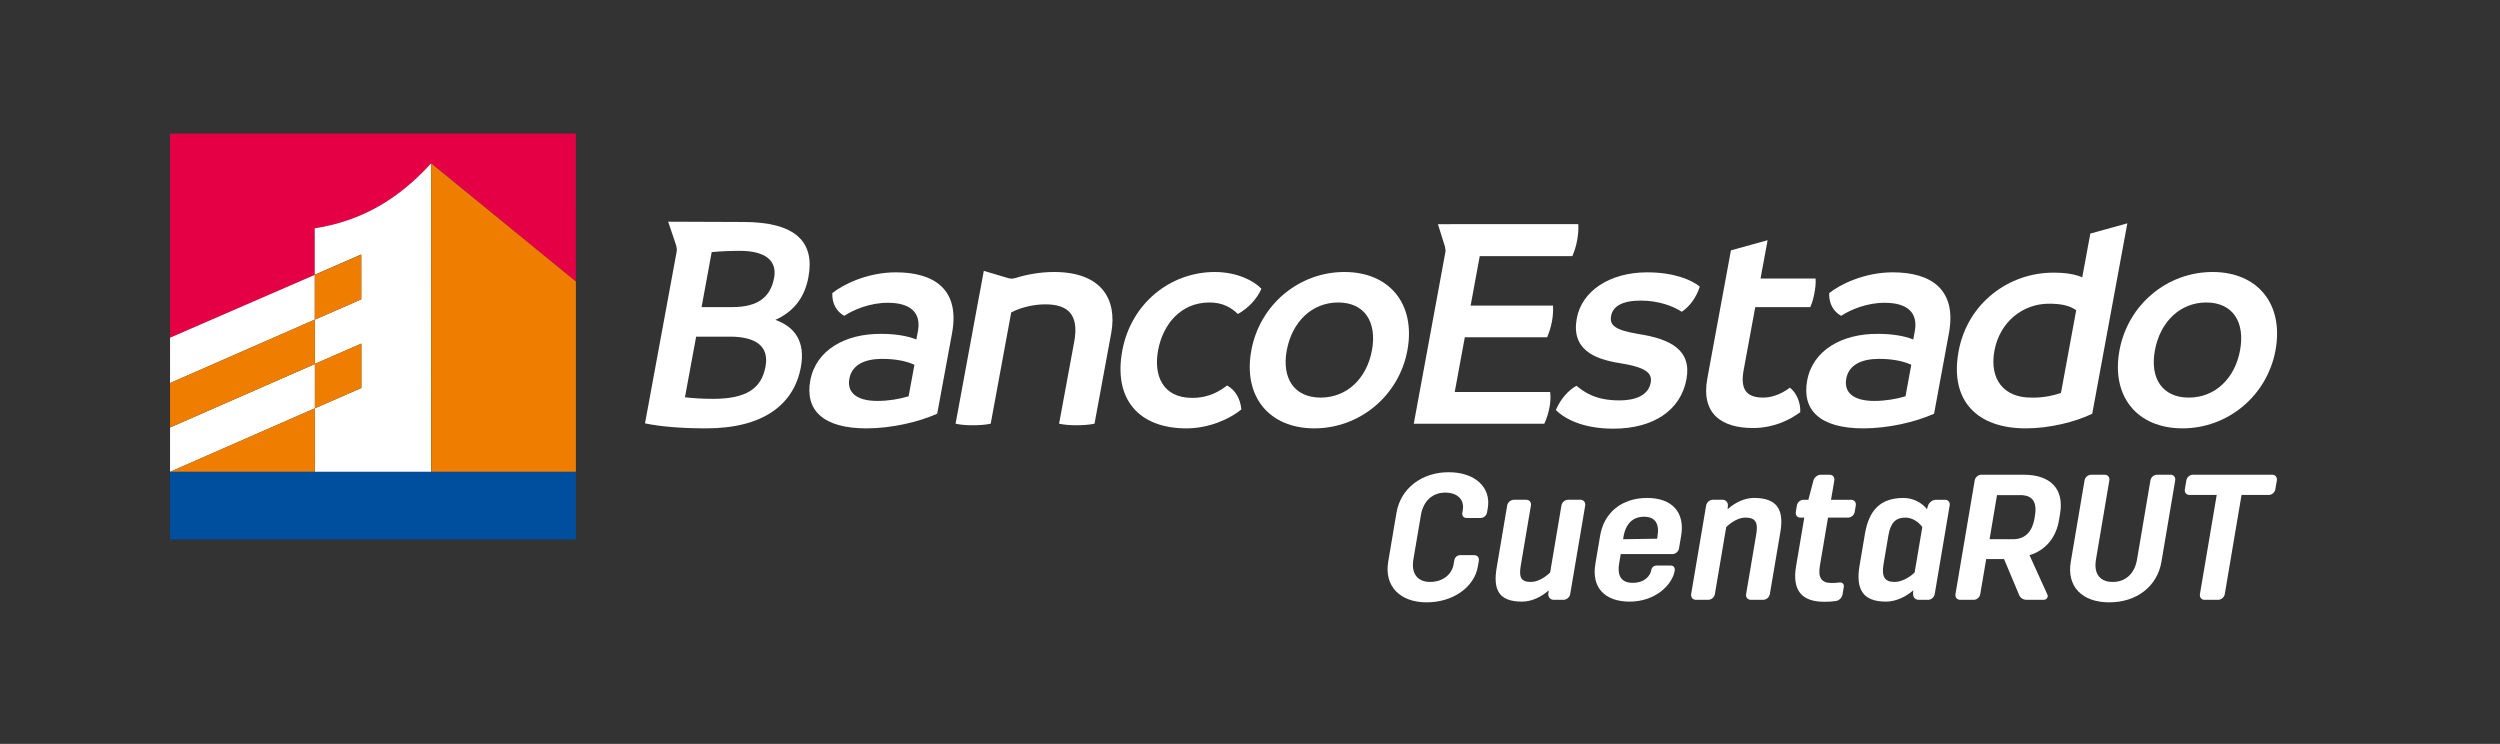 <?xml version="1.0" encoding="utf-8"?>
<!-- Generator: Adobe Illustrator 16.0.0, SVG Export Plug-In . SVG Version: 6.00 Build 0)  -->
<!DOCTYPE svg PUBLIC "-//W3C//DTD SVG 1.1//EN" "http://www.w3.org/Graphics/SVG/1.1/DTD/svg11.dtd">
<svg version="1.1" id="Capa_1" xmlns="http://www.w3.org/2000/svg" xmlns:xlink="http://www.w3.org/1999/xlink" x="0px" y="0px"
	 width="447px" height="133px" viewBox="0 0 447 133" enable-background="new 0 0 447 133" xml:space="preserve">
<rect x="0" y="0" width="447" height="133" fill="#333333" stroke="none"/>
<path fill="#E50046" d="M30.406,60.378l25.866-11.234v-8.316l0.017-0.008c8.323-1.286,15.001-5.221,20.804-11.622v0.011
	l25.876,21.126V23.89H30.406V60.378z"/>
<path fill="#FFFFFF" d="M56.31,84.366h20.781V29.21V29.2c-5.801,6.399-12.48,10.335-20.806,11.617l-0.012,0.009v8.318L30.406,60.38
	v8.112l25.879-11.345V49.12l8.31-3.628v8.025l-8.285,3.622v7.919l8.301-3.627v7.935l-8.309,3.633v-7.922L30.406,76.43v7.934
	L56.31,73.001V84.366z"/>
<polygon fill="#EF7D00" points="56.302,65.064 56.31,65.06 56.31,57.138 56.285,57.15 56.285,57.147 30.406,68.493 30.406,76.431 
	56.302,65.077 "/>
<polygon fill="#EF7D00" points="56.31,73.002 30.406,84.363 30.406,84.366 56.31,84.366 "/>
<polygon fill="#EF7D00" points="56.31,57.139 64.595,53.518 64.595,45.521 56.285,49.153 56.285,57.146 56.31,57.136 "/>
<rect x="56.297" y="57.129" fill="#ED6B06" width="0.003" height="0.026"/>
<polygon fill="#EF7D00" points="56.302,65.077 56.302,72.999 64.611,69.366 64.611,61.431 56.31,65.058 56.31,65.072 "/>
<polygon fill="#ED6B06" points="56.301,65.064 56.301,65.078 56.312,65.072 56.312,65.057 "/>
<polygon fill="#EF7D00" points="77.114,84.366 102.97,84.366 102.97,50.337 77.09,29.21 "/>
<polygon fill="#ED6B06" points="77.092,84.366 77.113,84.366 77.092,29.208 "/>
<rect x="30.408" y="96.448" fill="#004A99" width="72.564" height="0.011"/>
<polygon fill="#004F9F" points="77.114,84.366 77.09,84.366 56.31,84.366 30.407,84.366 30.407,96.448 102.97,96.448 102.97,84.366 
	"/>
<path fill="#FFFFFF" d="M170.225,59.582l-2.655,14.393c-3.389,1.502-8.202,2.618-12.65,2.618c-7.782,0-11.014-3.281-10.039-8.562
	c1.002-5.444,6.271-8.391,12.65-8.335c2.5,0,4.609,0.333,6.316,1.001l0.277-1.501c0.585-3.172-1.177-5.059-5.399-5.059
	c-3.167,0-6.064,1.22-7.77,2.333c-1.411-0.777-2.2-2.224-2.141-4.055c1.832-1.501,6.241-3.722,11.356-3.722
	C167.118,48.693,171.659,51.802,170.225,59.582 M156.891,71.686c1.985,0,3.872-0.333,5.57-0.825l1.038-5.643
	c-1.583-0.721-3.567-1.052-5.778-1.052c-3.095,0-5.393,1.052-5.853,3.538C151.43,70.084,153.017,71.686,156.891,71.686"/>
<path fill="#FFFFFF" d="M348.468,59.582l-2.657,14.393c-3.387,1.502-8.202,2.618-12.648,2.618c-7.781,0-11.014-3.281-10.039-8.562
	c1.002-5.444,6.271-8.391,12.647-8.335c2.502,0,4.612,0.333,6.321,1.001l0.276-1.501c0.582-3.172-1.18-5.059-5.4-5.059
	c-3.169,0-6.063,1.22-7.771,2.333c-1.41-0.777-2.2-2.224-2.14-4.055c1.833-1.501,6.245-3.722,11.355-3.722
	C345.361,48.693,349.902,51.802,348.468,59.582 M335.133,71.686c1.985,0,3.874-0.333,5.569-0.825l1.038-5.643
	c-1.582-0.721-3.568-1.052-5.778-1.052c-3.098,0-5.393,1.052-5.852,3.538C329.675,70.084,331.258,71.686,335.133,71.686"/>
<path fill="#FFFFFF" d="M200.663,62.697c1.56-8.449,8.594-14.063,16.543-14.063c3.945,0,6.994,1.557,8.338,3.001
	c-0.772,1.782-2.371,3.502-4.22,4.504c-1.127-1.111-2.679-2.057-5.068-2.057c-5.17,0-8.34,3.941-9.19,8.56
	c-0.831,4.501,0.825,8.499,6.1,8.499c3.112,0,4.964-1.276,6.248-2.218c1.459,0.832,2.35,2.33,2.545,4.281
	c-2.032,1.664-5.682,3.388-9.852,3.388C203.717,76.591,199.045,71.478,200.663,62.697"/>
<path fill="#FFFFFF" d="M223.738,62.641c1.507-8.173,8.527-14.008,16.642-14.008c8.116,0,12.779,5.782,11.262,14.008
	c-1.496,8.114-8.521,13.949-16.633,13.949C226.892,76.59,222.226,70.864,223.738,62.641 M245.303,62.641
	c0.934-5.058-1.312-8.557-6.036-8.557s-8.261,3.5-9.194,8.557c-0.918,5.004,1.338,8.45,6.059,8.45
	C240.86,71.09,244.383,67.645,245.303,62.641"/>
<path fill="#FFFFFF" d="M278.183,73.312c0.871-2.001,2.2-3.501,3.691-4.337c1.398,1.169,3.463,2.615,7.63,2.615
	c3.729,0,5.314-1.393,5.644-3.172c0.325-1.777-0.989-2.773-5.579-3.498c-4.534-0.721-8.663-2.444-7.639-8.004
	c0.901-4.891,5.904-8.221,12.573-8.221c4.779,0,7.927,1.329,9.422,2.551c-0.634,1.946-1.758,3.502-3.217,4.501
	c-1.642-1.055-4.19-1.999-7.356-1.999c-3.34,0-4.978,1.055-5.285,2.723c-0.317,1.724,0.695,2.556,5.066,3.279
	c5.561,0.888,9.37,2.836,8.406,8.06c-1.013,5.502-5.849,8.837-13.08,8.837C282.569,76.647,279.45,74.587,278.183,73.312"/>
<path fill="#FFFFFF" d="M378.962,62.641c1.506-8.173,8.527-14.008,16.64-14.008c8.117,0,12.774,5.782,11.257,14.008
	c-1.493,8.114-8.515,13.949-16.63,13.949C382.114,76.59,377.442,70.864,378.962,62.641 M400.522,62.641
	c0.934-5.058-1.309-8.557-6.033-8.557c-4.723,0-8.261,3.5-9.192,8.557c-0.926,5.004,1.332,8.45,6.056,8.45
	C396.08,71.09,399.604,67.645,400.522,62.641"/>
<path fill="#FFFFFF" d="M373.751,41.762l-1.444,7.816c-1.341-0.555-2.955-0.829-5.181-0.829c-7.892,0-15.332,5.39-16.929,14.058
	c-1.638,8.891,3.349,13.786,12.021,13.786c4.28,0,8.883-1.169,11.873-2.615l6.277-34.046L373.751,41.762z M368.501,70.252
	c-1.781,0.613-3.559,0.888-5.38,0.838c-4.778,0-7.465-3.225-6.516-8.392c0.946-5.116,5.052-8.396,9.716-8.396
	c1.895,0,3.576,0.219,4.902,1.168L368.501,70.252z"/>
<path fill="#FFFFFF" d="M324.625,49.8h-9.84l1.263-6.854l-6.557,1.818l-4.217,22.881c-1.168,6.333,2.529,8.886,8.193,8.886
	c3.617,0,6.553-1.441,8.417-2.832c0.095-1.72-0.686-3.502-1.858-4.393c-0.974,0.784-2.83,1.784-4.716,1.784
	c-2.613,0-4.264-1-3.548-4.895l2.078-11.282h9.84c0.387-0.886,0.599-1.723,0.76-2.612C324.59,51.471,324.689,50.632,324.625,49.8"/>
<path fill="#FFFFFF" d="M282.197,40.076h-22.841v0.01h-2.253l1.262,4.031l0.097,0.637l-0.025,0.317l-5.653,30.687h23.339
	c0.452-0.943,0.745-1.947,0.931-2.945c0.164-0.892,0.228-1.837,0.112-2.723h-17.06l1.802-9.784h14.726
	c0.408-1.001,0.684-1.892,0.856-2.834c0.177-0.943,0.239-1.89,0.191-2.833h-14.729l1.625-8.84h16.563
	c0.397-0.943,0.672-1.831,0.856-2.831C282.172,42.019,282.259,40.967,282.197,40.076"/>
<path fill="#FFFFFF" d="M188.473,48.633c-2.535,0-4.939,0.453-7.064,1.118l-0.524,0.083l-0.57-0.096v0.006l-4.411-1.316
	l-0.804,4.363l-0.011,0.012l-4.232,22.957c1.016,0.219,2.06,0.274,3.063,0.274c1.057,0,2.175-0.056,3.216-0.274l3.669-19.899
	c1.354-0.724,3.655-1.445,6.102-1.445c4.054,0,6.052,1.835,5.166,6.671l-2.71,14.673c1.072,0.219,2.063,0.274,3.118,0.274
	c1.001,0,2.126-0.056,3.217-0.274l2.984-16.177C199.797,53.527,196.974,48.633,188.473,48.633"/>
<path fill="#FFFFFF" d="M144.552,49.524c1.156-6.28-2.301-9.837-11.695-9.837l-0.213,0.003l-13.173-0.052l1.445,4.295l0.11,0.676
	l-0.051,0.452l-5.649,30.639c2.734,0.556,6.231,0.889,10.955,0.889c10.059,0,15.665-4.169,16.914-10.947
	c0.829-4.502-1.013-7.173-4.556-8.45C141.607,55.86,143.818,53.527,144.552,49.524 M136.877,65.528
	c-0.731,4.003-3.508,5.786-9.399,5.786c-1.944,0-3.593-0.115-5.009-0.282l2.001-10.841h5.998
	C135.249,60.19,137.534,61.973,136.877,65.528 M138.409,49.688c-0.616,3.335-2.796,5.223-7.464,5.223h-5.504l1.811-9.836
	c1.758-0.164,3.43-0.223,5.043-0.223C136.908,44.853,138.974,46.635,138.409,49.688"/>
<path fill="#FFFFFF" d="M264.246,101.275c-0.628,3.704-4.432,6.424-9.156,6.424s-7.627-2.848-6.876-7.286l1.475-8.722
	c0.749-4.444,4.606-7.258,9.329-7.258c4.727,0,7.617,2.718,6.998,6.395l-0.135,0.797c-0.096,0.545-0.584,0.99-1.161,0.99h-2.484
	c-0.578,0-0.862-0.387-0.77-0.962l0.083-0.476c0.314-1.854-0.978-3.099-3.145-3.099c-2.173,0-3.907,1.402-4.348,4.026l-1.344,7.92
	c-0.441,2.622,0.821,4.026,2.99,4.026c2.172,0,3.881-1.244,4.202-3.162l0.116-0.669c0.099-0.577,0.514-0.957,1.087-0.957h2.487
	c0.58,0,0.917,0.442,0.823,0.984L264.246,101.275z"/>
<path fill="#FFFFFF" d="M267.606,101.497l1.875-11.114c0.098-0.578,0.657-1.027,1.194-1.027h2.207c0.57,0,0.946,0.449,0.845,1.027
	l-1.813,10.729c-0.35,2.047-0.017,2.94,1.804,2.94c1.21,0,2.489-0.765,3.446-1.69l2.019-11.979c0.102-0.578,0.622-1.027,1.197-1.027
	h2.207c0.537,0,0.942,0.449,0.846,1.027l-2.683,15.845c-0.094,0.572-0.65,1.021-1.191,1.021h-1.758
	c-0.576,0-0.975-0.448-0.975-1.021l0.084-0.675c-1.357,1.217-3.057,2.017-4.809,2.017
	C267.917,107.569,266.948,105.359,267.606,101.497"/>
<path fill="#FFFFFF" d="M291.384,107.569c-4.502,0-6.844-2.56-6.134-6.739l0.853-5.048c0.707-4.189,3.914-6.748,8.415-6.748
	c4.438,0,6.78,2.559,6.076,6.748l-0.391,2.295c-0.094,0.541-0.613,0.993-1.159,0.993h-9.258l-0.274,1.626
	c-0.41,2.427,0.494,3.514,2.437,3.514c2.143,0,3.132-1.309,3.287-2.233c0.1-0.578,0.462-0.862,1.071-0.862h2.396
	c0.542,0,0.825,0.383,0.732,0.957C299.02,104.502,296.045,107.569,291.384,107.569 M290.281,95.973l-0.07,0.441l6.075-0.092
	l0.073-0.417c0.382-2.296-0.426-3.513-2.409-3.513C292.007,92.393,290.688,93.572,290.281,95.973"/>
<path fill="#FFFFFF" d="M303.229,107.248c-0.546,0-0.943-0.448-0.852-1.021l2.68-15.846c0.1-0.579,0.651-1.025,1.2-1.025h1.717
	c0.578,0,1.009,0.446,0.977,1.025l-0.053,0.665c1.359-1.212,3.027-2.014,4.745-2.014c4.186,0,5.345,2.204,4.69,6.072l-1.883,11.122
	c-0.091,0.573-0.648,1.021-1.19,1.021h-2.203c-0.576,0-0.947-0.448-0.852-1.021l1.819-10.735c0.344-2.048-0.111-2.946-1.96-2.946
	c-1.185,0-2.462,0.771-3.416,1.699l-2.026,11.982c-0.099,0.573-0.618,1.021-1.196,1.021H303.229z"/>
<path fill="#FFFFFF" d="M321.142,101.208l1.465-8.66h-0.701c-0.545,0-0.916-0.441-0.816-1.018l0.192-1.149
	c0.099-0.576,0.618-1.022,1.164-1.022h0.889l0.905-3.453c0.157-0.576,0.748-1.025,1.319-1.025h1.564
	c0.578,0,0.946,0.449,0.851,1.025l-0.587,3.453h3.577c0.575,0,0.945,0.446,0.85,1.022l-0.193,1.149
	c-0.102,0.576-0.621,1.018-1.197,1.018h-3.576l-1.455,8.625c-0.358,2.113,0.275,3.066,2.094,3.066c0.449,0,0.932-0.027,1.39-0.092
	c0.556-0.061,0.879,0.289,0.789,0.803l-0.228,1.373c-0.093,0.54-0.629,1.086-1.217,1.147c-0.687,0.099-1.394,0.129-2.033,0.129
	C321.977,107.6,320.432,105.396,321.142,101.208"/>
<path fill="#FFFFFF" d="M332.491,101.112l0.951-5.622c0.712-4.216,2.719-6.456,6.903-6.456c1.658,0,3.278,0.8,4.189,2.01
	l0.216-0.698c0.22-0.541,0.801-0.987,1.379-0.987h1.66c0.544,0,0.915,0.446,0.813,1.021l-2.676,15.848
	c-0.1,0.571-0.619,1.019-1.165,1.019h-1.689c-0.608,0-1.006-0.447-1.014-0.992l0.02-0.699c-1.205,1.085-3.048,2.013-4.869,2.013
	C333.03,107.567,331.78,105.328,332.491,101.112 M337.633,95.809l-0.844,4.981c-0.384,2.271,0.12,3.261,1.971,3.261
	c1.22,0,2.619-0.765,3.576-1.688l1.372-8.122c-0.642-0.924-1.818-1.693-3.007-1.693C338.855,92.548,338.016,93.541,337.633,95.809"
	/>
<path fill="#FFFFFF" d="M350.485,107.248c-0.569,0-0.945-0.446-0.847-1.021l3.437-20.319c0.101-0.578,0.619-1.027,1.194-1.027h7.563
	c4.756,0,7.27,2.496,6.511,6.967l-0.196,1.183c-0.521,3.066-2.373,5.364-5.272,6.234l3.233,7.121
	c0.13,0.383-0.205,0.863-0.651,0.863h-3.099c-0.604,0-1.15-0.35-1.349-0.896l-2.685-6.389h-3.191l-1.063,6.263
	c-0.094,0.575-0.616,1.021-1.156,1.021H350.485z M355.735,96.413h4.149c2.104,0,3.449-1.18,3.892-3.766l0.067-0.419
	c0.437-2.586-0.52-3.704-2.63-3.704h-4.148L355.735,96.413z"/>
<path fill="#FFFFFF" d="M370.256,100.445l2.46-14.541c0.091-0.575,0.618-1.024,1.188-1.024h2.427c0.543,0,0.919,0.449,0.818,1.024
	l-2.386,14.123c-0.448,2.619,0.755,4.023,2.987,4.023c2.238,0,3.909-1.404,4.353-4.023l2.391-14.123
	c0.092-0.575,0.617-1.024,1.189-1.024h2.427c0.54,0,0.916,0.449,0.816,1.024l-2.46,14.541c-0.748,4.437-4.479,7.254-9.329,7.254
	C372.285,107.699,369.504,104.882,370.256,100.445"/>
<path fill="#FFFFFF" d="M394.17,107.248c-0.546,0-0.913-0.448-0.822-1.021l3.001-17.732h-4.879c-0.549,0-0.919-0.447-0.823-0.993
	l0.269-1.594c0.096-0.578,0.619-1.027,1.162-1.027h14.203c0.54,0,0.913,0.449,0.817,1.027l-0.271,1.594
	c-0.094,0.546-0.611,0.993-1.16,0.993h-4.879l-2.998,17.732c-0.101,0.573-0.62,1.021-1.197,1.021H394.17z"/>
</svg>
